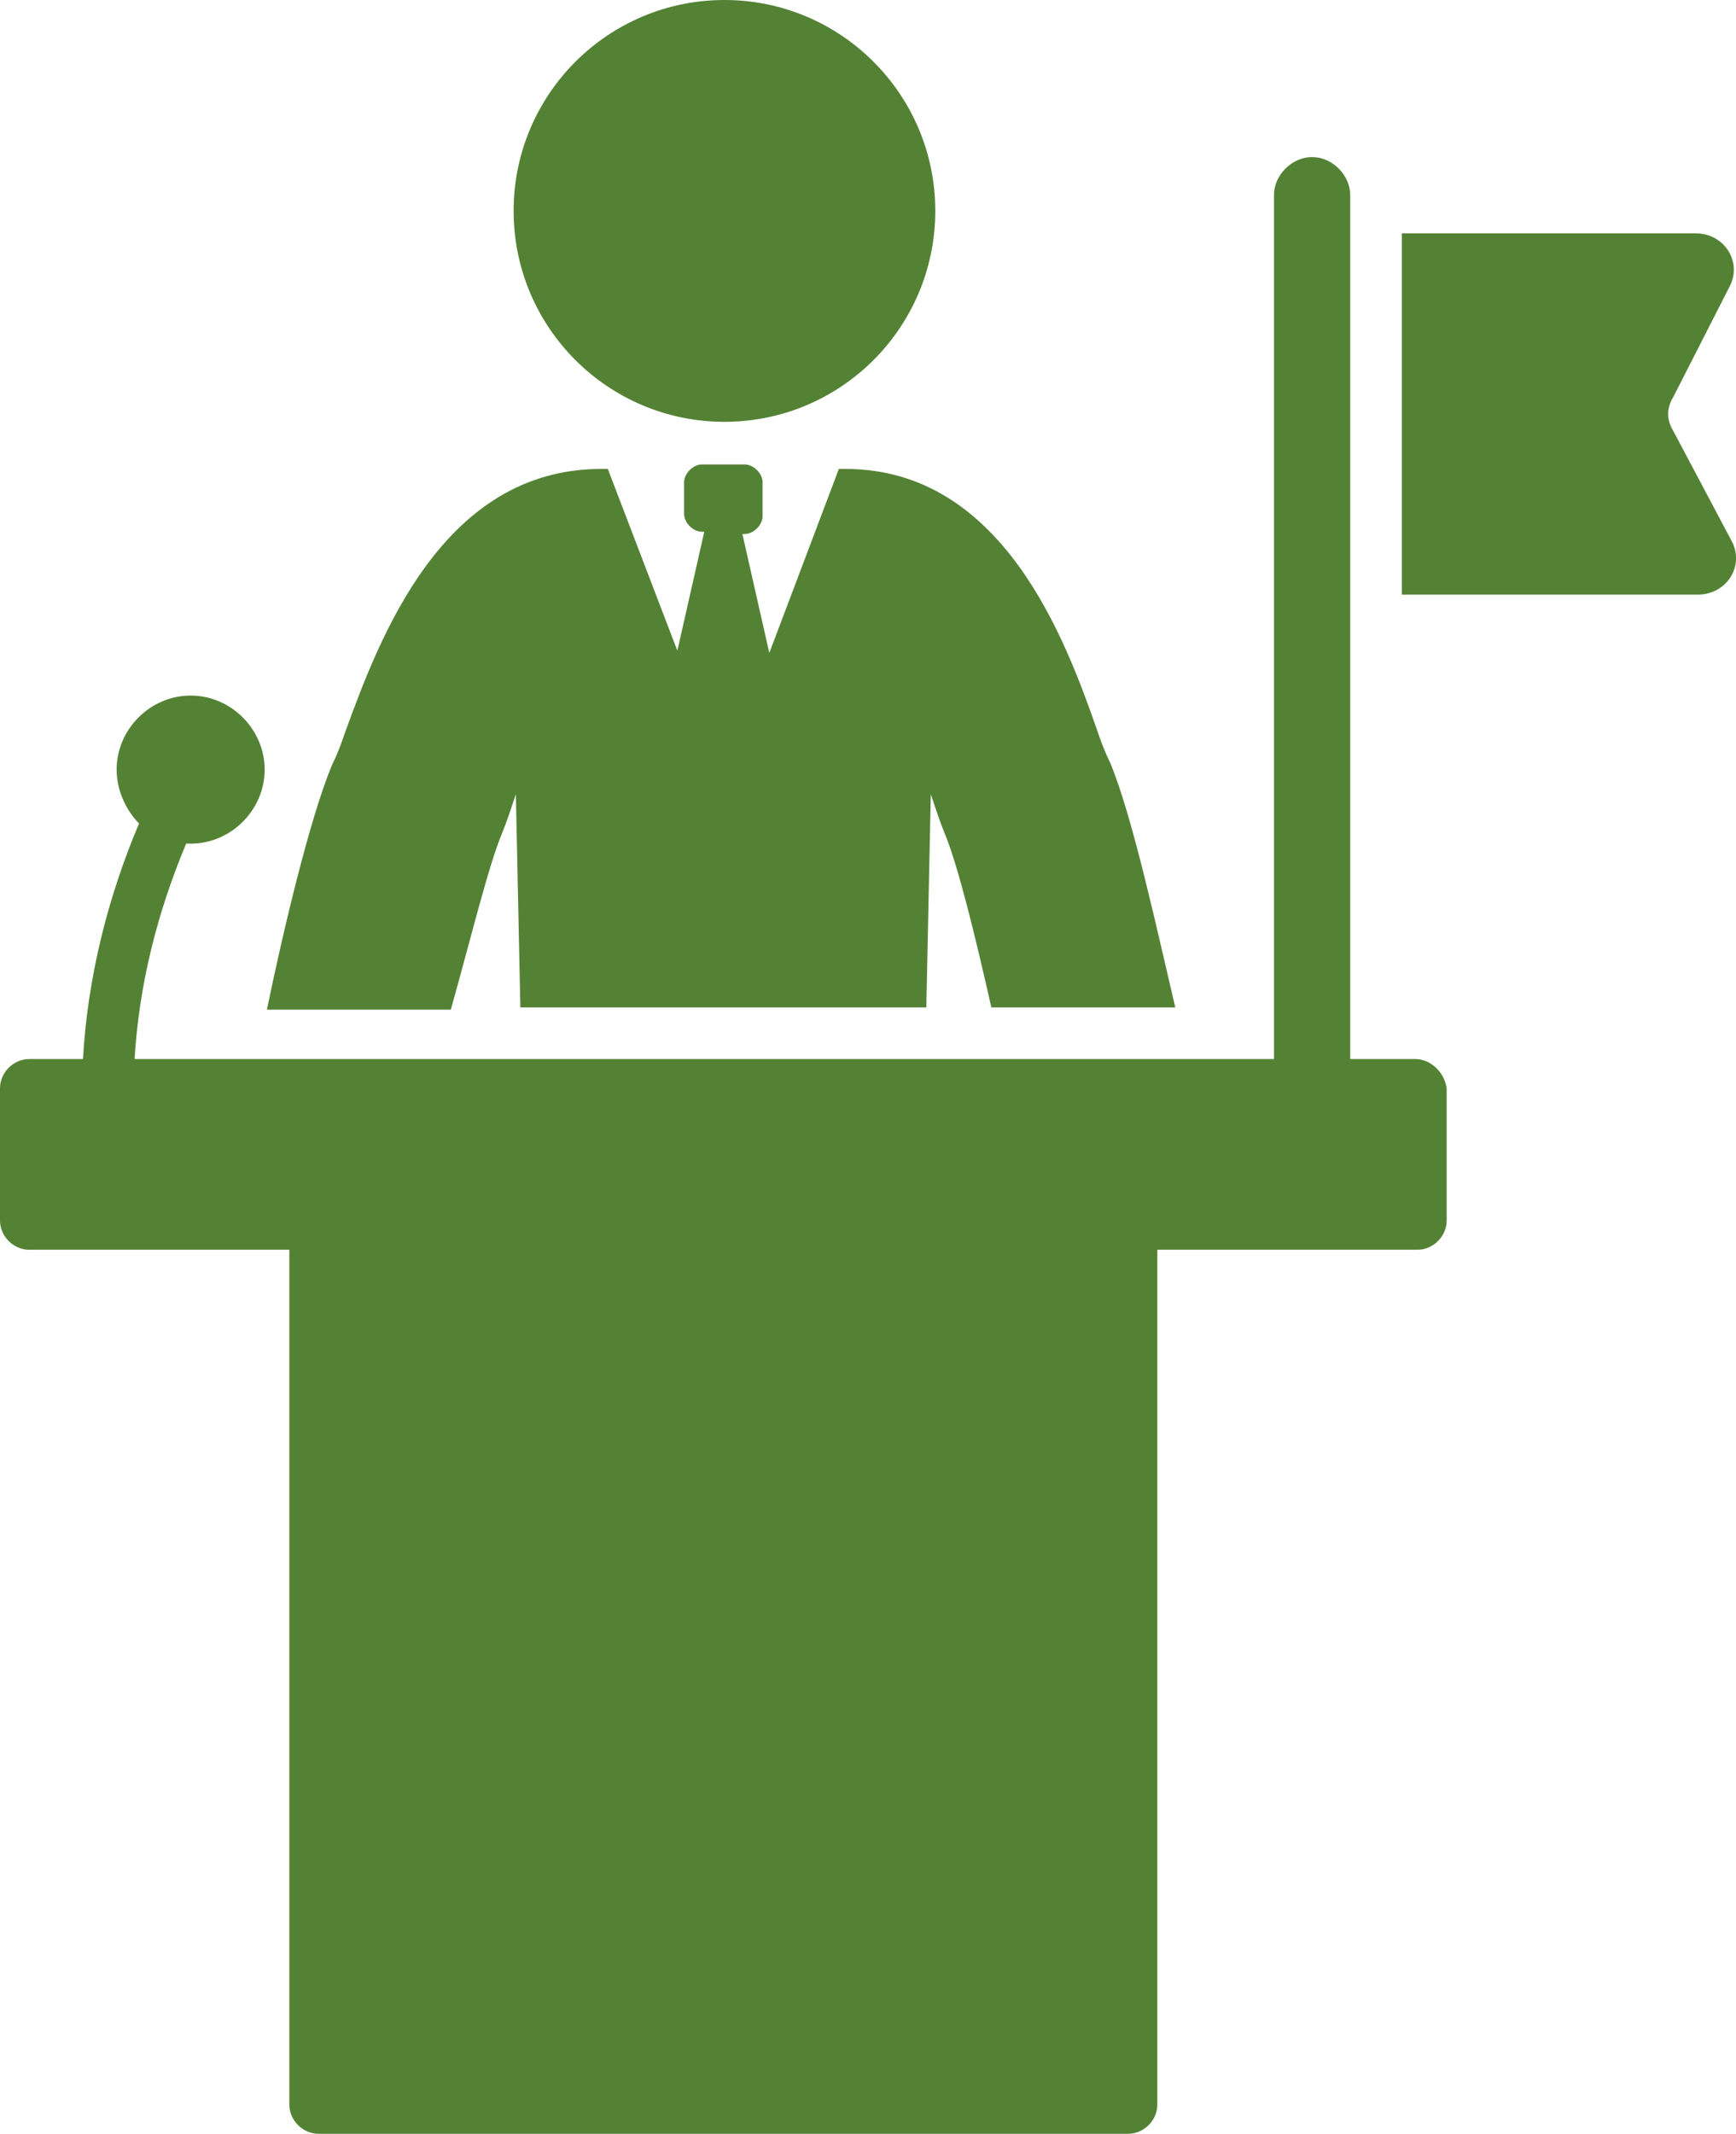 <svg xmlns="http://www.w3.org/2000/svg" xmlns:xlink="http://www.w3.org/1999/xlink" width="77.4" height="95.1" viewBox="0 0 77.4 95.1"><defs></defs><g><path d="M22.4 37.1C22.6 36.6 22.8 36 23 35.4L23.2 44.9 41.3 44.9 41.5 35.4C41.7 36 41.9 36.6 42.1 37.1 42.7 38.5 43.5 41.8 44.2 44.9L52.4 44.9C51.6 41.5 50.5 36.4 49.5 34 49.3 33.6 49.1 33.1 48.9 32.5 47.5 28.5 44.7 20.9 37.7 20.9L37.4 20.9 34.3 29.1 33.1 23.8 33.2 23.8C33.6 23.8 34 23.4 34 23L34 21.5C34 21.1 33.6 20.7 33.2 20.7L31.3 20.7C30.9 20.7 30.5 21.1 30.5 21.5L30.5 22.9C30.5 23.3 30.9 23.7 31.3 23.7L31.4 23.7 30.2 29 27.1 20.9 26.8 20.9C19.7 20.9 16.9 28.5 15.4 32.6 15.2 33.2 15 33.7 14.8 34.1 13.8 36.5 12.6 41.6 11.9 45L20.1 45C21 41.8 21.8 38.5 22.4 37.1Z" fill="#548235"></path><circle cx="32.3" cy="9.4" r="9.4" fill="#548235"></circle><path d="M74.6 19.2C74.3 18.7 74.3 18.2 74.6 17.7L77.1 12.8C77.7 11.7 76.9 10.4 75.6 10.4L62.5 10.4 62.5 26.5 75.7 26.5C77 26.5 77.8 25.2 77.2 24.1L74.6 19.2Z" fill="#548235"></path><path d="M63.1 47.2 60.2 47.2 60.2 8.7C60.2 7.8 59.4 7 58.5 7 57.6 7 56.8 7.8 56.8 8.7L56.8 47.2 6 47.2C6.2 43.9 7 40.7 8.3 37.6 8.4 37.6 8.4 37.6 8.5 37.6 10.3 37.6 11.8 36.1 11.8 34.3 11.8 32.5 10.3 31 8.5 31 6.7 31 5.2 32.5 5.2 34.3 5.2 35.2 5.6 36.1 6.2 36.7 4.8 40 3.9 43.6 3.7 47.2L1.3 47.2C0.6 47.2 0 47.8 0 48.5L0 54.4C0 55.1 0.6 55.7 1.3 55.7L12.9 55.7 12.9 93.8C12.9 94.5 13.5 95.1 14.2 95.1L50.3 95.1C51 95.1 51.6 94.5 51.6 93.8L51.6 55.7 63.2 55.7C63.9 55.7 64.5 55.1 64.5 54.4L64.5 48.5C64.4 47.8 63.8 47.2 63.1 47.2Z" fill="#548235"></path></g></svg>